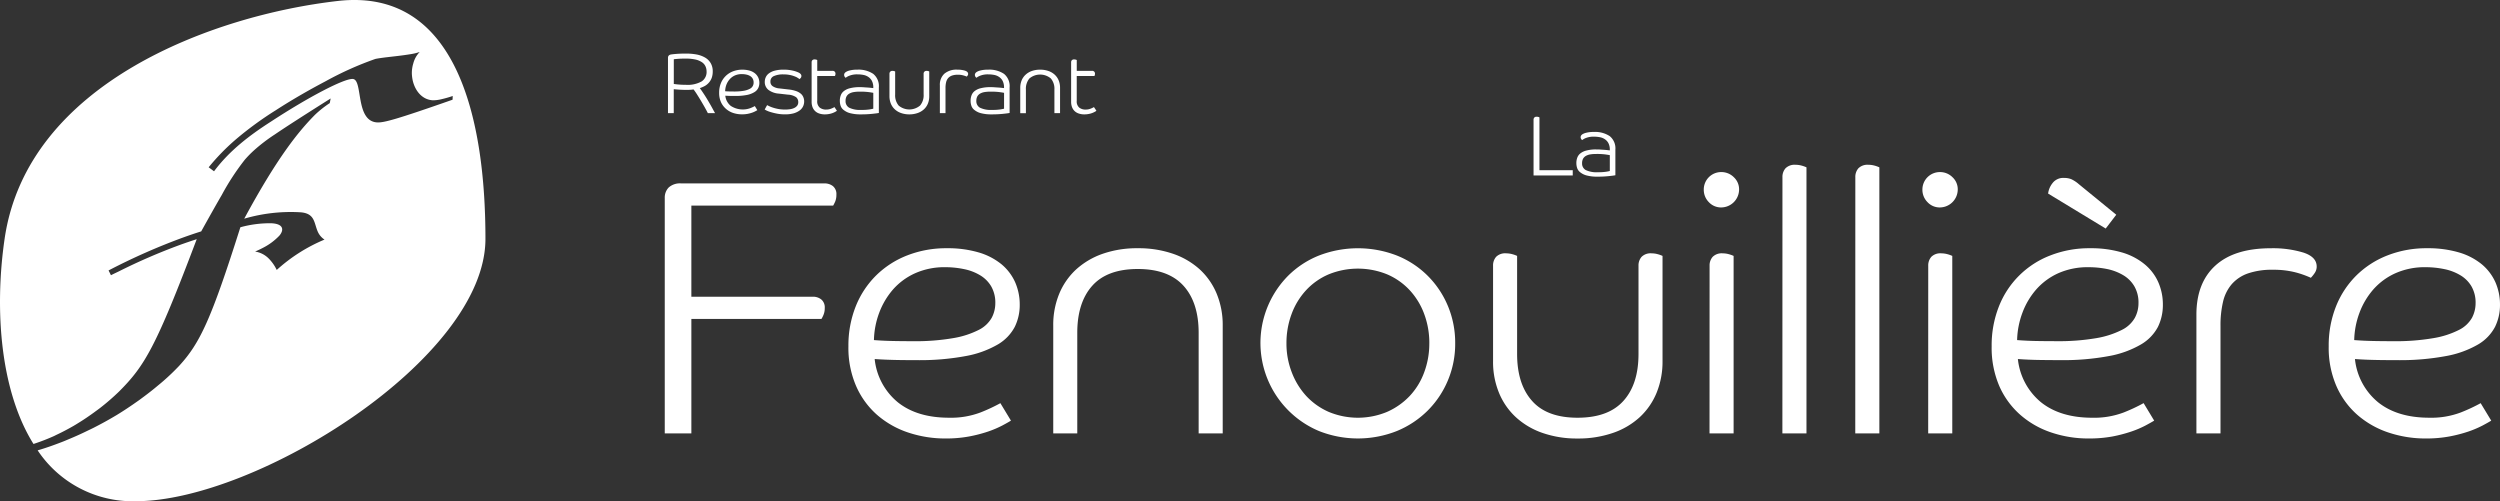 <?xml version="1.0" encoding="UTF-8"?> <svg xmlns="http://www.w3.org/2000/svg" width="550.094" height="110.282" viewBox="0 0 550.094 110.282"><rect x="0" y="0" width="550.094" height="110.282" fill="#333333" stroke="none"/><g id="Groupe_77" data-name="Groupe 77" transform="translate(-135.002 -0.001)"><path id="Tracé_49" data-name="Tracé 49" d="M144.746,19.621V7.378a.715.715,0,0,1,.161-.49.667.667,0,0,1,.536-.184,1.326,1.326,0,0,1,.353.042,1.191,1.191,0,0,1,.249.1V18.471h7.326v1.15Z" transform="translate(327.695 18.984)" fill="#fff"></path><path id="Tracé_50" data-name="Tracé 50" d="M151.1,8.613a4.581,4.581,0,0,0-1.713.264,3.177,3.177,0,0,0-.9.49.873.873,0,0,1-.241-.268.736.736,0,0,1-.1-.372.7.7,0,0,1,.1-.36,1.2,1.2,0,0,1,.261-.261,2.693,2.693,0,0,1,.828-.341,6.444,6.444,0,0,1,1.728-.188,5.782,5.782,0,0,1,3.491.923,3.476,3.476,0,0,1,1.238,2.981v5.625c-.364.065-.889.134-1.575.2a22.068,22.068,0,0,1-2.322.107,8.842,8.842,0,0,1-2.422-.264,3.718,3.718,0,0,1-1.414-.694,1.917,1.917,0,0,1-.682-.946,3.46,3.46,0,0,1-.169-1.054,3.337,3.337,0,0,1,.207-1.234,2.118,2.118,0,0,1,.705-.95,3.454,3.454,0,0,1,1.345-.617,8.147,8.147,0,0,1,2.13-.23c.272,0,.563,0,.866.027s.59.038.851.057c.276.023.521.038.74.065s.395.046.517.057v-.119a3.1,3.1,0,0,0-.291-1.429,2.327,2.327,0,0,0-.774-.885,2.854,2.854,0,0,0-1.1-.46,6.792,6.792,0,0,0-1.3-.123m3.464,4.069c-.111-.027-.414-.077-.893-.149a14.342,14.342,0,0,0-2.138-.111,7.424,7.424,0,0,0-1.261.092,2.86,2.86,0,0,0-.969.33,1.657,1.657,0,0,0-.625.625,2.044,2.044,0,0,0-.215.985,1.62,1.62,0,0,0,.8,1.5,5.452,5.452,0,0,0,2.659.483,11.278,11.278,0,0,0,1.832-.107,8.187,8.187,0,0,0,.809-.161Z" transform="translate(334.654 21.459)" fill="#fff"></path><path id="Tracé_51" data-name="Tracé 51" d="M100.71,40.361V65.543H94.855v-51.8a3.177,3.177,0,0,1,.881-2.326,3.74,3.74,0,0,1,2.732-.881h31.516a2.952,2.952,0,0,1,1.878.6,2.26,2.26,0,0,1,.759,1.889,3.859,3.859,0,0,1-.272,1.525,8.848,8.848,0,0,1-.441.877h-31.2V35.468h26.707a2.925,2.925,0,0,1,1.878.6,2.261,2.261,0,0,1,.766,1.885,3.765,3.765,0,0,1-.28,1.517,5.743,5.743,0,0,1-.445.889Z" transform="translate(186.419 29.821)" fill="#fff"></path><path id="Tracé_52" data-name="Tracé 52" d="M111.18,38.636a14.17,14.17,0,0,0,5.134,9.549q4.242,3.362,11.223,3.364a18.371,18.371,0,0,0,6.935-1.161,37.812,37.812,0,0,0,4.368-2.042l2.326,3.843c-.421.268-1.065.625-1.923,1.084a22.449,22.449,0,0,1-3.119,1.322,31.026,31.026,0,0,1-4.18,1.081,27.79,27.79,0,0,1-5.127.441,25.6,25.6,0,0,1-8.3-1.322,20.045,20.045,0,0,1-6.817-3.881,18.06,18.06,0,0,1-4.609-6.345,21.134,21.134,0,0,1-1.69-8.74,23.3,23.3,0,0,1,1.609-8.782A19.918,19.918,0,0,1,111.5,20.24a20.135,20.135,0,0,1,6.859-4.414,23.443,23.443,0,0,1,8.706-1.571,24.019,24.019,0,0,1,7.008.927,14.226,14.226,0,0,1,5.016,2.606,10.969,10.969,0,0,1,3.008,3.97,12.22,12.22,0,0,1,1,4.928,10.877,10.877,0,0,1-1.084,4.855,9.765,9.765,0,0,1-3.682,3.855,21.659,21.659,0,0,1-6.981,2.56,54.9,54.9,0,0,1-11.024.923c-1.717,0-3.284-.008-4.694-.042s-2.9-.088-4.449-.2m-.161-4.169c1.441.111,2.847.172,4.207.2s2.8.042,4.291.042a48.922,48.922,0,0,0,8.982-.682,19.381,19.381,0,0,0,5.571-1.8,6.725,6.725,0,0,0,2.851-2.652,6.847,6.847,0,0,0,.8-3.2,7.169,7.169,0,0,0-.927-3.77,6.987,6.987,0,0,0-2.491-2.445,11.139,11.139,0,0,0-3.525-1.322,20.073,20.073,0,0,0-4.046-.41,15.824,15.824,0,0,0-6.656,1.33,14.263,14.263,0,0,0-4.855,3.563,16.771,16.771,0,0,0-3.046,5.134,18.292,18.292,0,0,0-1.161,6.016" transform="translate(216.284 40.366)" fill="#fff"></path><path id="Tracé_53" data-name="Tracé 53" d="M149.159,54.991V32.863c0-4.437-1.111-7.893-3.33-10.346s-5.571-3.694-10.062-3.694-7.836,1.238-10.024,3.694-3.291,5.908-3.291,10.346V54.991h-5.288V31.253a17.9,17.9,0,0,1,1.284-6.9,15.172,15.172,0,0,1,3.686-5.372,17,17,0,0,1,5.855-3.487,22.848,22.848,0,0,1,7.778-1.241,23.247,23.247,0,0,1,7.824,1.241,16.909,16.909,0,0,1,5.889,3.487,15.174,15.174,0,0,1,3.686,5.372,17.976,17.976,0,0,1,1.287,6.9V54.991Z" transform="translate(249.591 40.369)" fill="#fff"></path><path id="Tracé_54" data-name="Tracé 54" d="M171.89,35.182a20.705,20.705,0,0,1-1.6,8.135,20.486,20.486,0,0,1-4.452,6.659,20.8,20.8,0,0,1-6.774,4.491,23.26,23.26,0,0,1-17.158,0,21.013,21.013,0,0,1-6.778-34.159,20.275,20.275,0,0,1,6.778-4.449,23.778,23.778,0,0,1,17.158,0,20.222,20.222,0,0,1,6.774,4.449,20.51,20.51,0,0,1,4.452,6.656,20.971,20.971,0,0,1,1.6,8.219m-5.69,0a18.254,18.254,0,0,0-1.127-6.456,15.617,15.617,0,0,0-3.2-5.249,14.583,14.583,0,0,0-4.974-3.487,17.054,17.054,0,0,0-12.832,0,14.584,14.584,0,0,0-4.974,3.487,15.673,15.673,0,0,0-3.2,5.249,18.256,18.256,0,0,0-1.13,6.456,17.466,17.466,0,0,0,1.169,6.372,16.186,16.186,0,0,0,3.2,5.219,14.955,14.955,0,0,0,4.931,3.487,16.677,16.677,0,0,0,12.832,0,15.416,15.416,0,0,0,4.974-3.487,15.187,15.187,0,0,0,3.2-5.219,18.018,18.018,0,0,0,1.127-6.372" transform="translate(283.308 40.371)" fill="#fff"></path><path id="Tracé_55" data-name="Tracé 55" d="M174.418,17.277a2.831,2.831,0,0,1,.686-1.966,2.8,2.8,0,0,1,2.2-.763,5.232,5.232,0,0,1,1.4.2,6.81,6.81,0,0,1,1,.364V38.286a18.091,18.091,0,0,1-1.287,6.9,15.106,15.106,0,0,1-3.686,5.372,16.679,16.679,0,0,1-5.889,3.487,23.247,23.247,0,0,1-7.824,1.245,22.846,22.846,0,0,1-7.778-1.245,16.764,16.764,0,0,1-5.855-3.487,15.105,15.105,0,0,1-3.686-5.372,17.875,17.875,0,0,1-1.284-6.9V17.277a2.845,2.845,0,0,1,.678-1.966,2.807,2.807,0,0,1,2.207-.763,5.216,5.216,0,0,1,1.406.2,6.338,6.338,0,0,1,1,.364V36.685q0,6.656,3.3,10.338,3.276,3.7,10.02,3.694t10.062-3.694q3.328-3.678,3.33-10.338Z" transform="translate(321.117 41.198)" fill="#fff"></path><path id="Tracé_56" data-name="Tracé 56" d="M162.292,13.737a3.971,3.971,0,0,1-3.927,3.927,3.651,3.651,0,0,1-2.728-1.165,3.846,3.846,0,0,1-1.115-2.763,3.827,3.827,0,0,1,3.843-3.855,3.859,3.859,0,0,1,2.766,1.127,3.627,3.627,0,0,1,1.161,2.728M155.8,30.493a2.831,2.831,0,0,1,.686-1.966,2.8,2.8,0,0,1,2.2-.763,5.232,5.232,0,0,1,1.4.2,6.813,6.813,0,0,1,1,.364V67.377h-5.3Z" transform="translate(355.375 27.983)" fill="#fff"></path><path id="Tracé_57" data-name="Tracé 57" d="M159.039,12.191a2.831,2.831,0,0,1,.686-1.966,2.839,2.839,0,0,1,2.2-.763,5.231,5.231,0,0,1,1.4.2,6.812,6.812,0,0,1,1,.364V68.567h-5.3Z" transform="translate(368.169 26.796)" fill="#fff"></path><path id="Tracé_58" data-name="Tracé 58" d="M163.225,12.191a2.832,2.832,0,0,1,.686-1.966,2.84,2.84,0,0,1,2.2-.763,5.232,5.232,0,0,1,1.4.2,6.809,6.809,0,0,1,1,.364V68.567h-5.3Z" transform="translate(380.02 26.796)" fill="#fff"></path><path id="Tracé_59" data-name="Tracé 59" d="M174.854,13.737a3.971,3.971,0,0,1-3.928,3.927A3.651,3.651,0,0,1,168.2,16.5a3.853,3.853,0,0,1-1.123-2.763,3.84,3.84,0,0,1,3.851-3.855,3.86,3.86,0,0,1,2.766,1.127,3.627,3.627,0,0,1,1.161,2.728M168.36,30.493a2.847,2.847,0,0,1,.682-1.966,2.8,2.8,0,0,1,2.207-.763,5.276,5.276,0,0,1,1.4.2,6.809,6.809,0,0,1,1,.364V67.377h-5.3Z" transform="translate(390.927 27.983)" fill="#fff"></path><path id="Tracé_60" data-name="Tracé 60" d="M176.824,50.065a14.188,14.188,0,0,0,5.131,9.545q4.253,3.368,11.227,3.372a18.416,18.416,0,0,0,6.939-1.165,37.623,37.623,0,0,0,4.368-2.05l2.326,3.851c-.429.268-1.073.625-1.923,1.081a21.846,21.846,0,0,1-3.127,1.326,31.807,31.807,0,0,1-4.169,1.088,28.261,28.261,0,0,1-5.131.433,25.391,25.391,0,0,1-8.3-1.322,19.839,19.839,0,0,1-6.817-3.889A18.117,18.117,0,0,1,172.731,56a21.341,21.341,0,0,1-1.678-8.736,23.3,23.3,0,0,1,1.6-8.782A19.717,19.717,0,0,1,184,27.255a23.445,23.445,0,0,1,8.7-1.571,24.119,24.119,0,0,1,7.02.927,13.981,13.981,0,0,1,5,2.606,10.729,10.729,0,0,1,3.008,3.97,12.1,12.1,0,0,1,1,4.931,10.988,10.988,0,0,1-1.077,4.855,9.753,9.753,0,0,1-3.69,3.851,21.517,21.517,0,0,1-6.974,2.563,54.7,54.7,0,0,1-11.028.916c-1.713,0-3.272-.011-4.69-.038s-2.9-.088-4.452-.2m-.165-4.169c1.452.111,2.855.176,4.215.2s2.8.038,4.291.038a48.962,48.962,0,0,0,8.978-.674,19.614,19.614,0,0,0,5.579-1.812A6.654,6.654,0,0,0,202.561,41a6.768,6.768,0,0,0,.8-3.2,7.083,7.083,0,0,0-.927-3.767,6.912,6.912,0,0,0-2.483-2.448,11.446,11.446,0,0,0-3.525-1.33,20.448,20.448,0,0,0-4.05-.395,15.842,15.842,0,0,0-6.659,1.322,14.333,14.333,0,0,0-4.847,3.563,16.577,16.577,0,0,0-3.046,5.134,18.379,18.379,0,0,0-1.169,6.016m6.82-32.236a4.571,4.571,0,0,1,.927-2.242,2.941,2.941,0,0,1,2.6-1.2,4.2,4.2,0,0,1,1.571.272,7.079,7.079,0,0,1,1.64,1.081l8.257,6.744-2.322,3.039Z" transform="translate(402.188 28.937)" fill="#fff"></path><path id="Tracé_61" data-name="Tracé 61" d="M209.277,18.265a2.492,2.492,0,0,1-.441,1.441,7.771,7.771,0,0,1-.843,1.05,20.988,20.988,0,0,0-3.449-1.215,19.253,19.253,0,0,0-4.893-.552,16.17,16.17,0,0,0-5.491.8,8.437,8.437,0,0,0-3.567,2.364,9.09,9.09,0,0,0-1.927,3.889,22.574,22.574,0,0,0-.556,5.292V54.992h-5.3V28.852q0-6.983,4.173-10.786t12.192-3.809a23.049,23.049,0,0,1,7.211.962q2.885.96,2.889,3.046" transform="translate(435.485 40.371)" fill="#fff"></path><path id="Tracé_62" data-name="Tracé 62" d="M196.183,38.636a14.17,14.17,0,0,0,5.134,9.549q4.242,3.362,11.223,3.364a18.371,18.371,0,0,0,6.935-1.161,37.8,37.8,0,0,0,4.368-2.042l2.326,3.843c-.422.268-1.065.625-1.92,1.084a22.712,22.712,0,0,1-3.123,1.322,31.024,31.024,0,0,1-4.18,1.081,27.79,27.79,0,0,1-5.127.441,25.6,25.6,0,0,1-8.3-1.322,19.991,19.991,0,0,1-6.813-3.881,18.023,18.023,0,0,1-4.613-6.345,21.135,21.135,0,0,1-1.686-8.74,23.3,23.3,0,0,1,1.606-8.782A19.918,19.918,0,0,1,196.5,20.24a20.135,20.135,0,0,1,6.859-4.414,23.443,23.443,0,0,1,8.706-1.571,24.019,24.019,0,0,1,7.008.927,14.227,14.227,0,0,1,5.016,2.606,10.97,10.97,0,0,1,3.008,3.97,12.221,12.221,0,0,1,1,4.928,10.878,10.878,0,0,1-1.084,4.855,9.765,9.765,0,0,1-3.682,3.855,21.659,21.659,0,0,1-6.981,2.56,54.9,54.9,0,0,1-11.024.923c-1.709,0-3.284-.008-4.69-.042-1.422-.027-2.9-.088-4.452-.2m-.161-4.169c1.441.111,2.847.172,4.207.2s2.8.042,4.292.042a48.921,48.921,0,0,0,8.982-.682,19.382,19.382,0,0,0,5.571-1.8,6.725,6.725,0,0,0,2.851-2.652,6.847,6.847,0,0,0,.8-3.2,7.169,7.169,0,0,0-.927-3.77,6.987,6.987,0,0,0-2.491-2.445,11.163,11.163,0,0,0-3.517-1.322,20.234,20.234,0,0,0-4.054-.41,15.825,15.825,0,0,0-6.656,1.33,14.263,14.263,0,0,0-4.855,3.563,16.623,16.623,0,0,0-3.046,5.134,18.291,18.291,0,0,0-1.161,6.016" transform="translate(456.998 40.366)" fill="#fff"></path><path id="Tracé_63" data-name="Tracé 63" d="M102.048,10.679c.322.441.64.912.954,1.391s.617.966.9,1.452.563.954.812,1.418.475.87.682,1.241h-1.586c-.138-.284-.349-.678-.617-1.161s-.571-1-.881-1.521-.617-1.012-.912-1.479-.548-.816-.736-1.054a7.172,7.172,0,0,1-.724.077c-.238.015-.46.023-.671.023-.717,0-1.33-.023-1.824-.057s-.877-.061-1.134-.1v5.272H95.04V4.02c0-.441.249-.694.747-.755.146-.027.479-.065,1.019-.111s1.268-.077,2.188-.077a12.819,12.819,0,0,1,2.345.2,5.889,5.889,0,0,1,1.87.682,3.419,3.419,0,0,1,1.23,1.222,3.509,3.509,0,0,1,.448,1.847,4.177,4.177,0,0,1-.222,1.395,3.338,3.338,0,0,1-.617,1.042,3.416,3.416,0,0,1-.9.74,6.51,6.51,0,0,1-1.1.471m1.483-3.648a2.667,2.667,0,0,0-.245-1.153,2.206,2.206,0,0,0-.782-.9,4.234,4.234,0,0,0-1.41-.586,9.682,9.682,0,0,0-2.138-.207c-.8,0-1.418.023-1.835.061s-.694.061-.8.092v5.43c.23.031.559.077,1,.115a16,16,0,0,0,1.621.069,6.287,6.287,0,0,0,3.521-.755,2.479,2.479,0,0,0,1.073-2.165" transform="translate(186.943 8.713)" fill="#fff"></path><path id="Tracé_64" data-name="Tracé 64" d="M99.334,9.723a3.309,3.309,0,0,0,1.2,2.242,4.823,4.823,0,0,0,4.269.513,7.876,7.876,0,0,0,1.027-.471l.548.9c-.1.061-.253.153-.452.253a4.923,4.923,0,0,1-.736.314,7.081,7.081,0,0,1-.977.253,6.531,6.531,0,0,1-1.207.1,6.152,6.152,0,0,1-1.95-.307,4.577,4.577,0,0,1-1.6-.923,4.309,4.309,0,0,1-1.088-1.483,5.023,5.023,0,0,1-.391-2.054A5.487,5.487,0,0,1,98.354,7a4.65,4.65,0,0,1,2.667-2.632A5.579,5.579,0,0,1,103.063,4a5.756,5.756,0,0,1,1.651.215,3.4,3.4,0,0,1,1.172.613,2.636,2.636,0,0,1,.709.931,2.773,2.773,0,0,1,.234,1.153,2.54,2.54,0,0,1-.257,1.146,2.194,2.194,0,0,1-.866.9,4.918,4.918,0,0,1-1.632.609,12.861,12.861,0,0,1-2.59.215c-.4,0-.77,0-1.1-.008s-.686-.023-1.05-.05M99.3,8.746c.333.027.663.038.989.046s.651.011,1.008.011a12,12,0,0,0,2.1-.157,4.46,4.46,0,0,0,1.318-.429,1.476,1.476,0,0,0,.847-1.376,1.669,1.669,0,0,0-.211-.881,1.63,1.63,0,0,0-.579-.575,2.633,2.633,0,0,0-.832-.31,4.882,4.882,0,0,0-.954-.1,3.733,3.733,0,0,0-1.563.307,3.357,3.357,0,0,0-1.138.843,3.869,3.869,0,0,0-.717,1.2A4.433,4.433,0,0,0,99.3,8.746" transform="translate(195.262 11.332)" fill="#fff"></path><path id="Tracé_65" data-name="Tracé 65" d="M108.148,4.682c.353.2.529.437.529.7a.716.716,0,0,1-.138.437,1.444,1.444,0,0,1-.3.261,1.7,1.7,0,0,0-.33-.245,3.1,3.1,0,0,0-.69-.345,5.921,5.921,0,0,0-1.065-.314,6.944,6.944,0,0,0-1.437-.134,4.934,4.934,0,0,0-2.084.368,1.246,1.246,0,0,0-.77,1.211,1.155,1.155,0,0,0,.517,1.038,3.1,3.1,0,0,0,1.456.471l2.15.245a7.144,7.144,0,0,1,1.552.349,3.292,3.292,0,0,1,1.019.575,1.975,1.975,0,0,1,.548.766,2.368,2.368,0,0,1,.18.927,2.519,2.519,0,0,1-.268,1.142,2.456,2.456,0,0,1-.789.893,4.231,4.231,0,0,1-1.31.6,7.156,7.156,0,0,1-1.82.211,9.306,9.306,0,0,1-1.728-.149,13.5,13.5,0,0,1-1.383-.33,5.971,5.971,0,0,1-.954-.353,4.251,4.251,0,0,1-.437-.238l.533-.962c.077.034.215.111.441.218a6.662,6.662,0,0,0,.835.33,9.517,9.517,0,0,0,1.188.3,8.58,8.58,0,0,0,1.491.126,6.717,6.717,0,0,0,1.134-.084,2.943,2.943,0,0,0,.92-.284,1.686,1.686,0,0,0,.621-.5,1.223,1.223,0,0,0,.226-.751,1.384,1.384,0,0,0-.471-1.1,3.527,3.527,0,0,0-1.786-.559l-1.981-.226a4.34,4.34,0,0,1-2.33-.828,2.184,2.184,0,0,1-.8-1.77,2.418,2.418,0,0,1,.207-.985,2.181,2.181,0,0,1,.69-.862,3.654,3.654,0,0,1,1.268-.6A7.279,7.279,0,0,1,104.746,4a8.531,8.531,0,0,1,2.107.23,6,6,0,0,1,1.3.452" transform="translate(202.663 11.327)" fill="#fff"></path><path id="Tracé_66" data-name="Tracé 66" d="M104.526,7.061v5.464a1.769,1.769,0,0,0,.548,1.483,2.216,2.216,0,0,0,1.429.437,2.8,2.8,0,0,0,1.054-.192,4.489,4.489,0,0,0,.759-.356l.54.808a1.691,1.691,0,0,1-.353.23,4.518,4.518,0,0,1-.556.261,4.289,4.289,0,0,1-.77.215,4.812,4.812,0,0,1-.977.092,3.6,3.6,0,0,1-1.3-.215,2.3,2.3,0,0,1-.9-.571,2.409,2.409,0,0,1-.536-.877,3.307,3.307,0,0,1-.172-1.107V4.049a.665.665,0,0,1,.161-.464.639.639,0,0,1,.513-.172,1.2,1.2,0,0,1,.33.042,1.378,1.378,0,0,1,.234.084V5.927h3.314a.645.645,0,0,1,.54.184.631.631,0,0,1,.157.444.89.89,0,0,1-.038.276,1.134,1.134,0,0,1-.08.23Z" transform="translate(210.298 9.665)" fill="#fff"></path><path id="Tracé_67" data-name="Tracé 67" d="M108.806,5.036a4.581,4.581,0,0,0-1.713.264,3.121,3.121,0,0,0-.9.49.873.873,0,0,1-.241-.268.769.769,0,0,1-.1-.372.7.7,0,0,1,.1-.36,1.2,1.2,0,0,1,.261-.261,2.693,2.693,0,0,1,.828-.341A6.444,6.444,0,0,1,108.764,4a5.782,5.782,0,0,1,3.491.923,3.476,3.476,0,0,1,1.238,2.981V13.53c-.364.065-.889.134-1.575.2a22.066,22.066,0,0,1-2.322.107,8.841,8.841,0,0,1-2.422-.264,3.718,3.718,0,0,1-1.414-.694,1.916,1.916,0,0,1-.682-.946,3.46,3.46,0,0,1-.169-1.054,3.337,3.337,0,0,1,.207-1.234,2.118,2.118,0,0,1,.705-.95,3.461,3.461,0,0,1,1.341-.617,8.2,8.2,0,0,1,2.134-.23c.272,0,.563,0,.866.027s.582.038.851.057.521.038.74.065.395.046.517.057V7.932a3.1,3.1,0,0,0-.291-1.429,2.328,2.328,0,0,0-.774-.885,2.853,2.853,0,0,0-1.1-.46,6.792,6.792,0,0,0-1.3-.123M112.27,9.1c-.111-.027-.414-.077-.893-.149a14.342,14.342,0,0,0-2.138-.111,7.426,7.426,0,0,0-1.261.092,2.859,2.859,0,0,0-.969.33,1.656,1.656,0,0,0-.625.625,2.044,2.044,0,0,0-.215.985,1.62,1.62,0,0,0,.8,1.5,5.452,5.452,0,0,0,2.659.483,11.278,11.278,0,0,0,1.832-.107,8.185,8.185,0,0,0,.809-.161Z" transform="translate(214.889 11.33)" fill="#fff"></path><path id="Tracé_68" data-name="Tracé 68" d="M115.276,4.71a.621.621,0,0,1,.161-.456.647.647,0,0,1,.521-.184,1.467,1.467,0,0,1,.33.042,1.07,1.07,0,0,1,.226.092V9.641a4.181,4.181,0,0,1-.295,1.621,3.5,3.5,0,0,1-.866,1.261,3.874,3.874,0,0,1-1.387.82,5.392,5.392,0,0,1-1.835.3,5.316,5.316,0,0,1-1.828-.3,3.808,3.808,0,0,1-1.372-.82,3.461,3.461,0,0,1-.87-1.261,4.328,4.328,0,0,1-.3-1.621V4.71a.639.639,0,0,1,.165-.456.654.654,0,0,1,.517-.184,1.363,1.363,0,0,1,.33.042,1.546,1.546,0,0,1,.241.092V9.27a3.515,3.515,0,0,0,.762,2.425,3.65,3.65,0,0,0,4.721,0,3.465,3.465,0,0,0,.782-2.425Z" transform="translate(222.956 11.525)" fill="#fff"></path><path id="Tracé_69" data-name="Tracé 69" d="M116.869,4.944a.572.572,0,0,1-.107.341,1.2,1.2,0,0,1-.2.238,5.925,5.925,0,0,0-.808-.276,4.266,4.266,0,0,0-1.15-.134,3.873,3.873,0,0,0-1.287.188,2.112,2.112,0,0,0-.839.552,2.175,2.175,0,0,0-.452.923,5.04,5.04,0,0,0-.134,1.238v5.556h-1.241V7.434a3.263,3.263,0,0,1,.981-2.537A4.107,4.107,0,0,1,114.5,4a5.54,5.54,0,0,1,1.69.222c.452.157.682.391.682.72" transform="translate(231.157 11.33)" fill="#fff"></path><path id="Tracé_70" data-name="Tracé 70" d="M116.316,5.036A4.58,4.58,0,0,0,114.6,5.3a3.119,3.119,0,0,0-.9.49.872.872,0,0,1-.241-.268.77.77,0,0,1-.1-.372.7.7,0,0,1,.1-.36,1.2,1.2,0,0,1,.261-.261,2.693,2.693,0,0,1,.828-.341A6.444,6.444,0,0,1,116.274,4a5.782,5.782,0,0,1,3.491.923A3.476,3.476,0,0,1,121,7.905V13.53c-.364.065-.889.134-1.575.2a22.092,22.092,0,0,1-2.326.107,8.829,8.829,0,0,1-2.418-.264,3.718,3.718,0,0,1-1.414-.694,1.916,1.916,0,0,1-.682-.946,3.462,3.462,0,0,1-.169-1.054,3.336,3.336,0,0,1,.207-1.234,2.117,2.117,0,0,1,.7-.95,3.454,3.454,0,0,1,1.345-.617,8.146,8.146,0,0,1,2.13-.23c.272,0,.563,0,.866.027s.582.038.851.057.521.038.74.065.395.046.517.057V7.932a3.1,3.1,0,0,0-.291-1.429,2.327,2.327,0,0,0-.774-.885,2.853,2.853,0,0,0-1.1-.46,6.792,6.792,0,0,0-1.3-.123M119.78,9.1c-.111-.027-.414-.077-.893-.149a14.343,14.343,0,0,0-2.138-.111,7.425,7.425,0,0,0-1.261.092,2.859,2.859,0,0,0-.969.33,1.657,1.657,0,0,0-.625.625,2.044,2.044,0,0,0-.215.985,1.62,1.62,0,0,0,.8,1.5,5.452,5.452,0,0,0,2.659.483,11.278,11.278,0,0,0,1.832-.107,8.178,8.178,0,0,0,.808-.161Z" transform="translate(236.154 11.33)" fill="#fff"></path><path id="Tracé_71" data-name="Tracé 71" d="M122.787,13.566V8.37a3.472,3.472,0,0,0-.782-2.433,3.662,3.662,0,0,0-4.721,0,3.525,3.525,0,0,0-.77,2.433v5.2h-1.245V8a4.333,4.333,0,0,1,.3-1.625,3.494,3.494,0,0,1,.87-1.261,3.862,3.862,0,0,1,1.372-.82A5.318,5.318,0,0,1,119.641,4a5.394,5.394,0,0,1,1.835.291,3.93,3.93,0,0,1,1.387.82,3.531,3.531,0,0,1,.866,1.261,4.188,4.188,0,0,1,.3,1.625v5.567Z" transform="translate(244.225 11.332)" fill="#fff"></path><path id="Tracé_72" data-name="Tracé 72" d="M119.428,7.061v5.464a1.769,1.769,0,0,0,.548,1.483,2.212,2.212,0,0,0,1.425.437,2.806,2.806,0,0,0,1.058-.192,4.49,4.49,0,0,0,.759-.356l.54.808a1.692,1.692,0,0,1-.352.23,4.525,4.525,0,0,1-.556.261,4.289,4.289,0,0,1-.77.215,4.812,4.812,0,0,1-.977.092,3.6,3.6,0,0,1-1.3-.215,2.3,2.3,0,0,1-.9-.571,2.408,2.408,0,0,1-.536-.877,3.307,3.307,0,0,1-.172-1.107V4.049a.665.665,0,0,1,.161-.464.64.64,0,0,1,.513-.172,1.2,1.2,0,0,1,.33.042,1.378,1.378,0,0,1,.234.084V5.927h3.314a.645.645,0,0,1,.54.184.631.631,0,0,1,.157.444.891.891,0,0,1-.038.276,1.141,1.141,0,0,1-.08.23Z" transform="translate(252.496 9.665)" fill="#fff"></path><path id="Tracé_73" data-name="Tracé 73" d="M130.982.217c-27.236,3.123-68.3,17.955-73.289,52.341-2.291,15.771-.9,33.523,6.349,45.122a1.035,1.035,0,0,0,.165-.042,44.874,44.874,0,0,0,4.349-1.686c.192-.088.391-.2.586-.291,1.234-.575,2.483-1.234,3.728-1.95.437-.253.87-.525,1.3-.793,1.069-.659,2.127-1.383,3.188-2.153.429-.318.858-.621,1.287-.95a50.677,50.677,0,0,0,4.215-3.648c5.667-5.663,8.119-9.752,17.109-33.539-1.123.36-2.4.793-3.8,1.3a129.934,129.934,0,0,0-13.288,5.759c-.6.3-1.18.556-1.786.874l-.525-1.054a137.751,137.751,0,0,1,16.484-7.276c1.468-.529,2.782-.969,3.9-1.318,1.851-3.33,3.322-5.947,4.533-8.027a53.748,53.748,0,0,1,5.062-7.74,24.126,24.126,0,0,1,1.981-2.027,37.68,37.68,0,0,1,4.606-3.525c2.422-1.648,6.119-4.027,12.3-7.928l-.192,1.019A22.506,22.506,0,0,0,126,25.25c-3.655,3.682-8.334,9.453-15.58,22.871a36.377,36.377,0,0,1,12.2-1.418c1.724.084,2.506.686,2.962,1.5s.605,1.847,1.035,2.8a3.961,3.961,0,0,0,1.468,1.717A36.581,36.581,0,0,0,117.571,59.4a9.208,9.208,0,0,0-1.789-2.544,5.407,5.407,0,0,0-2.97-1.506c.59-.249,1.149-.517,1.678-.793a13.264,13.264,0,0,0,3.667-2.709c.977-1.142,1.061-2.586-1.751-2.72a24.207,24.207,0,0,0-6.836.881c-6.449,20.369-8.9,25.508-13.48,30.5a48.567,48.567,0,0,1-3.51,3.36c-.387.341-.778.659-1.18.989-.973.824-2,1.625-3.073,2.425-.437.318-.847.644-1.3.95-1.506,1.065-3.05,2.107-4.686,3.1a.323.323,0,0,0-.057.034c-1.613.966-3.276,1.881-4.97,2.744-.513.264-1.035.5-1.56.755-1.272.625-2.56,1.2-3.866,1.74-.536.23-1.054.452-1.6.659-1.766.686-3.552,1.318-5.322,1.832a25.112,25.112,0,0,0,21.607,11.189c26.4,0,76.925-31.32,76.925-57.724S157.213-2.8,130.982.217m25.281,21.722c-12.434,4.368-15.12,5.062-16.557,5-4.943-.23-3.092-9.437-5.406-9.564-1.924-.119-9.859,4.05-17.994,9.38-4.763,3.05-9.146,6.41-12.53,10.936l-1.18-.881a48.185,48.185,0,0,1,6.035-6.184,75,75,0,0,1,8.721-6.361c3.839-2.483,7.652-4.64,11-6.4A71.341,71.341,0,0,1,139.3,12.962c.517-.107,1.272-.211,2.13-.326.862-.1,1.832-.211,2.8-.326s1.935-.249,2.774-.387a12.27,12.27,0,0,0,2.035-.487,5.566,5.566,0,0,0-1.422,2.533,7.189,7.189,0,0,0-.314,2.157,8.33,8.33,0,0,0,.222,1.717c.556,2.226,2.088,4.1,4.4,4.226a8.167,8.167,0,0,0,2.046-.276,23.719,23.719,0,0,0,2.326-.671Z" transform="translate(78.321 0.001)" fill="#fff"></path></g></svg> 